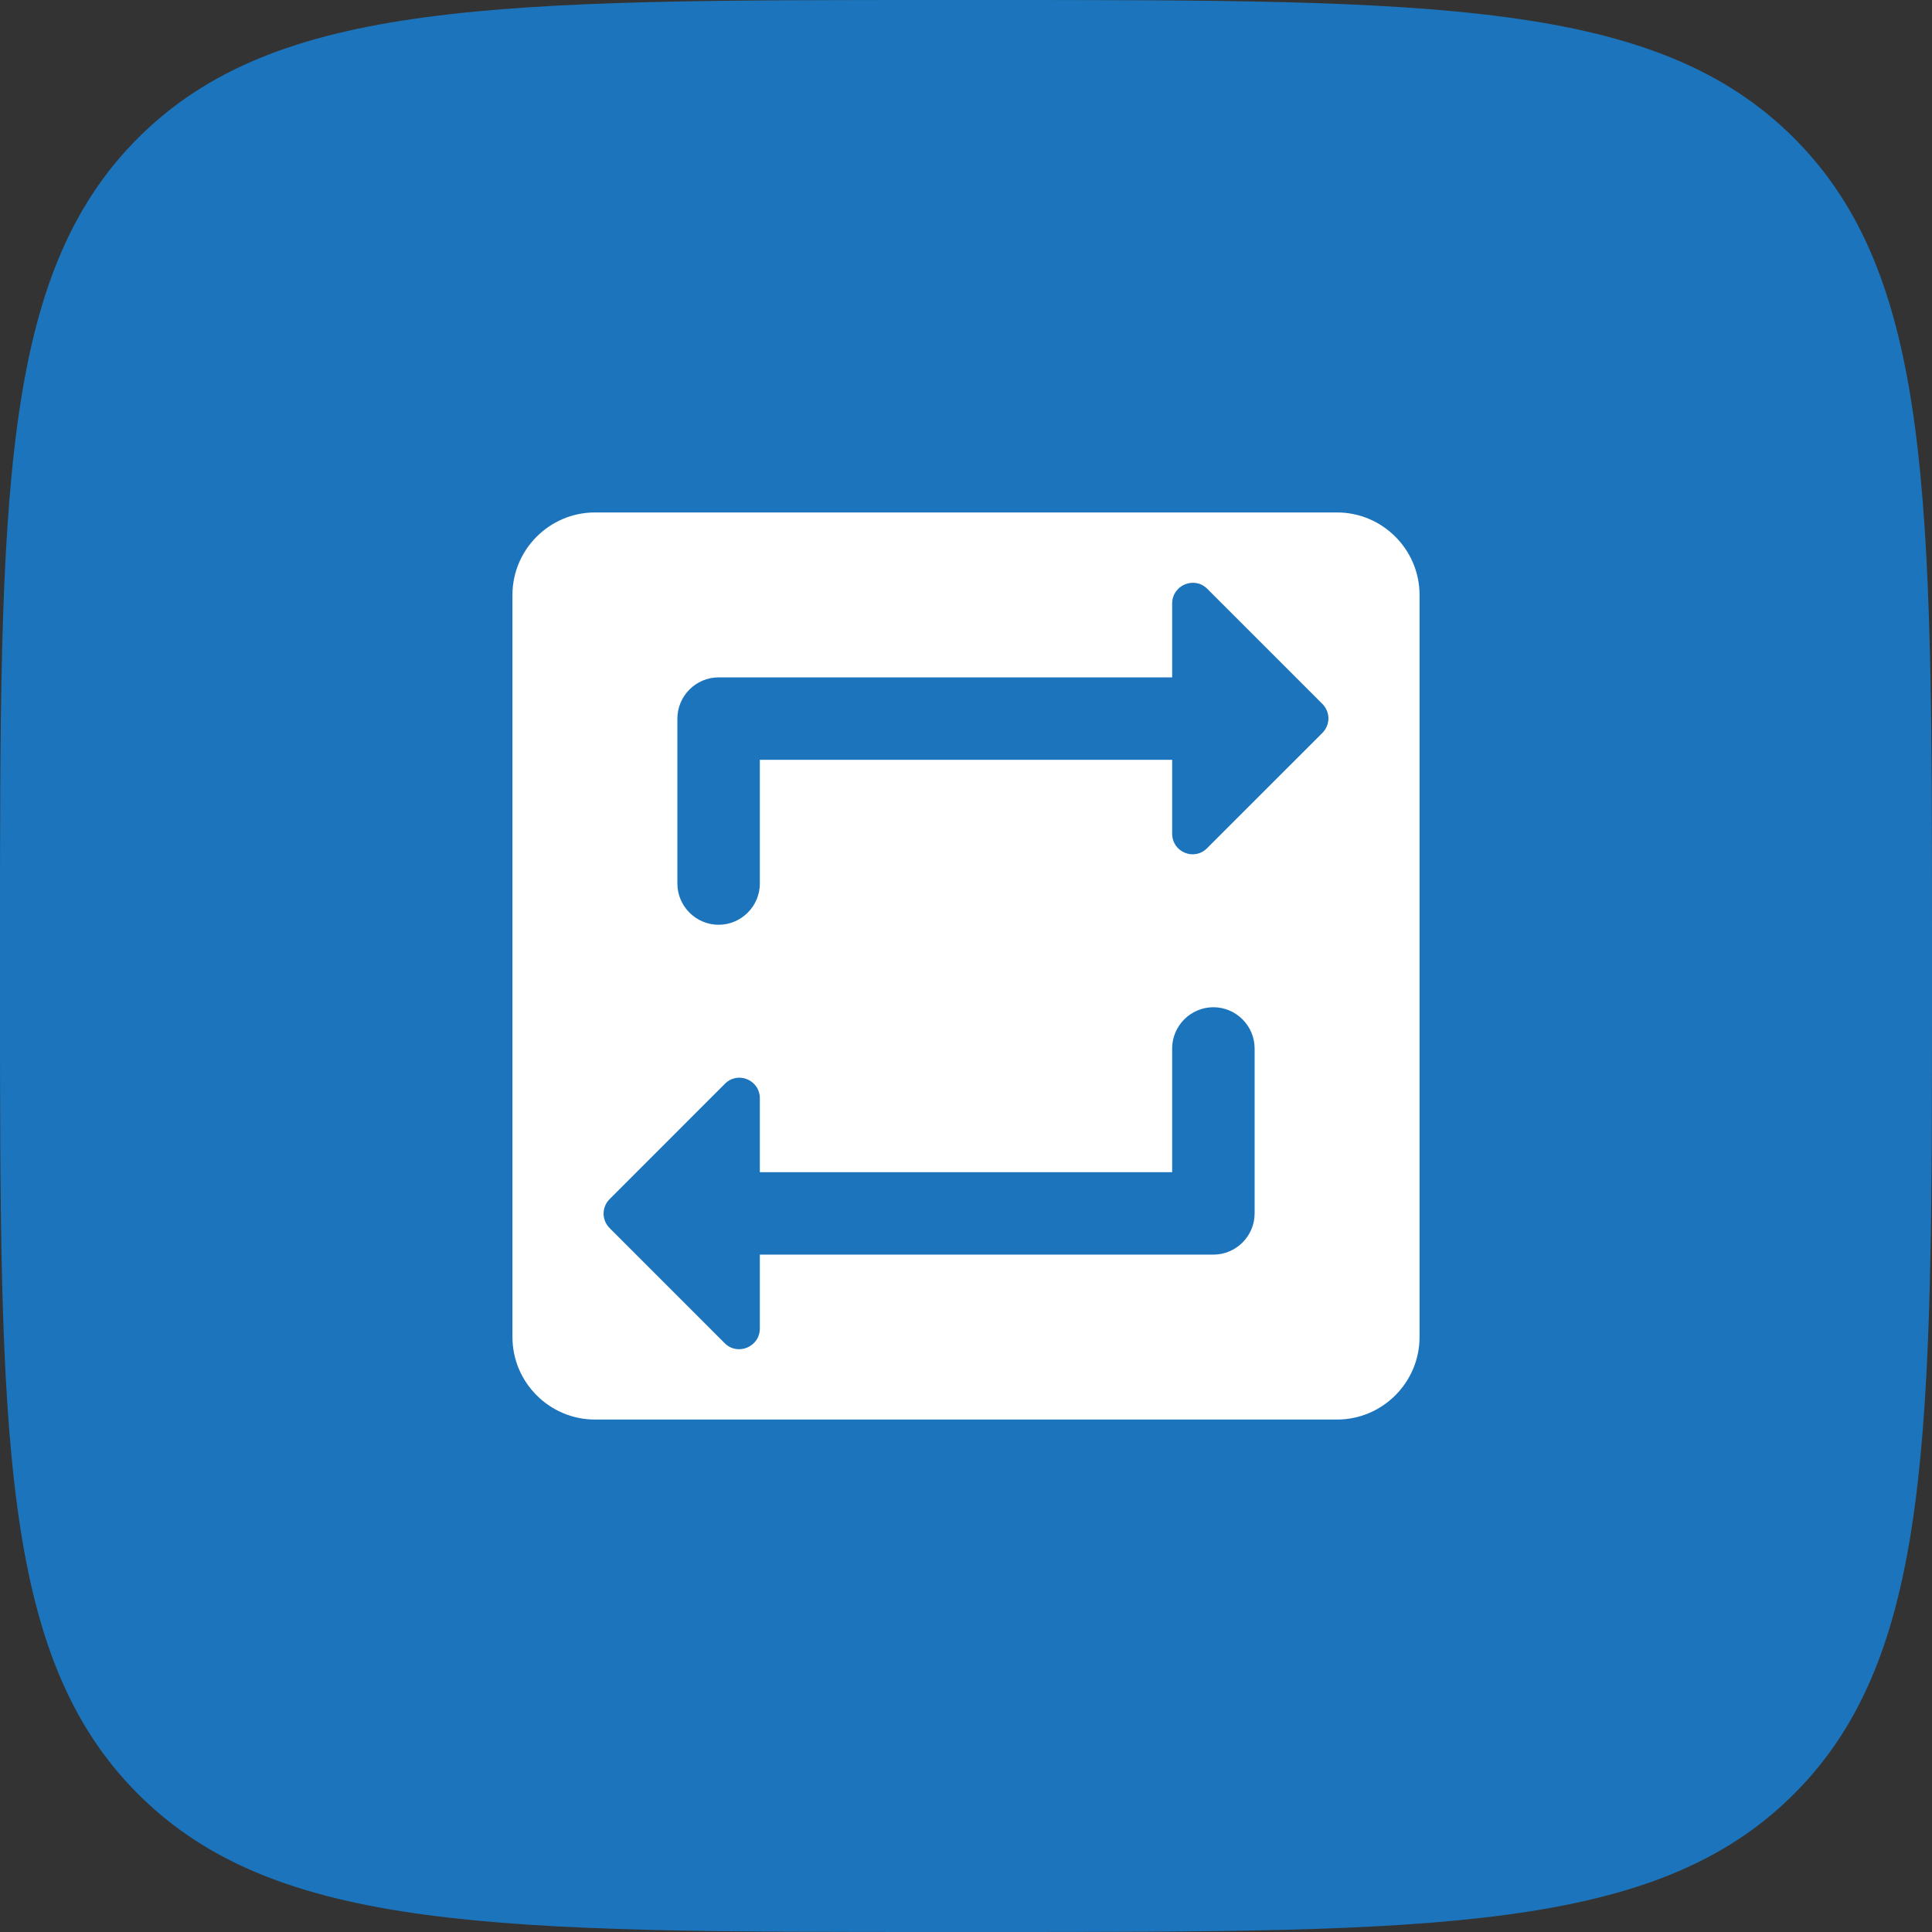 <svg width="82" height="82" viewBox="0 0 82 82" fill="none" xmlns="http://www.w3.org/2000/svg">
<rect x="0" y="0" width="82" height="82" fill="#333333" stroke="none"/>
<path d="M0 40C0 21.144 0 11.716 5.858 5.858C11.716 0 21.144 0 40 0H42C60.856 0 70.284 0 76.142 5.858C82 11.716 82 21.144 82 40V42C82 60.856 82 70.284 76.142 76.142C70.284 82 60.856 82 42 82H40C21.144 82 11.716 82 5.858 76.142C0 70.284 0 60.856 0 42V40Z" fill="#1C75BC"/>
<path d="M56.75 21.75H25.25C23.325 21.75 21.75 23.325 21.75 25.25V56.75C21.75 58.675 23.325 60.25 25.25 60.25H56.75C58.675 60.25 60.25 58.675 60.25 56.75V25.25C60.25 23.325 58.675 21.75 56.75 21.75ZM53.25 51.5C53.25 52.462 52.462 53.25 51.5 53.25H32.25V56.383C32.25 57.17 31.305 57.555 30.762 57.013L25.88 52.13C25.53 51.78 25.53 51.237 25.88 50.888L30.762 46.005C31.305 45.445 32.25 45.83 32.25 46.617V49.75H49.75V44.5C49.75 43.538 50.538 42.75 51.5 42.75C52.462 42.75 53.25 43.538 53.25 44.5V51.5ZM56.12 31.113L51.237 35.995C50.695 36.555 49.75 36.17 49.75 35.383V32.25H32.25V37.5C32.25 38.462 31.462 39.25 30.5 39.25C29.538 39.25 28.75 38.462 28.75 37.5V30.5C28.75 29.538 29.538 28.75 30.5 28.75H49.75V25.617C49.75 24.83 50.695 24.445 51.237 24.988L56.12 29.87C56.47 30.22 56.47 30.762 56.12 31.113Z" fill="white"/>
</svg>
